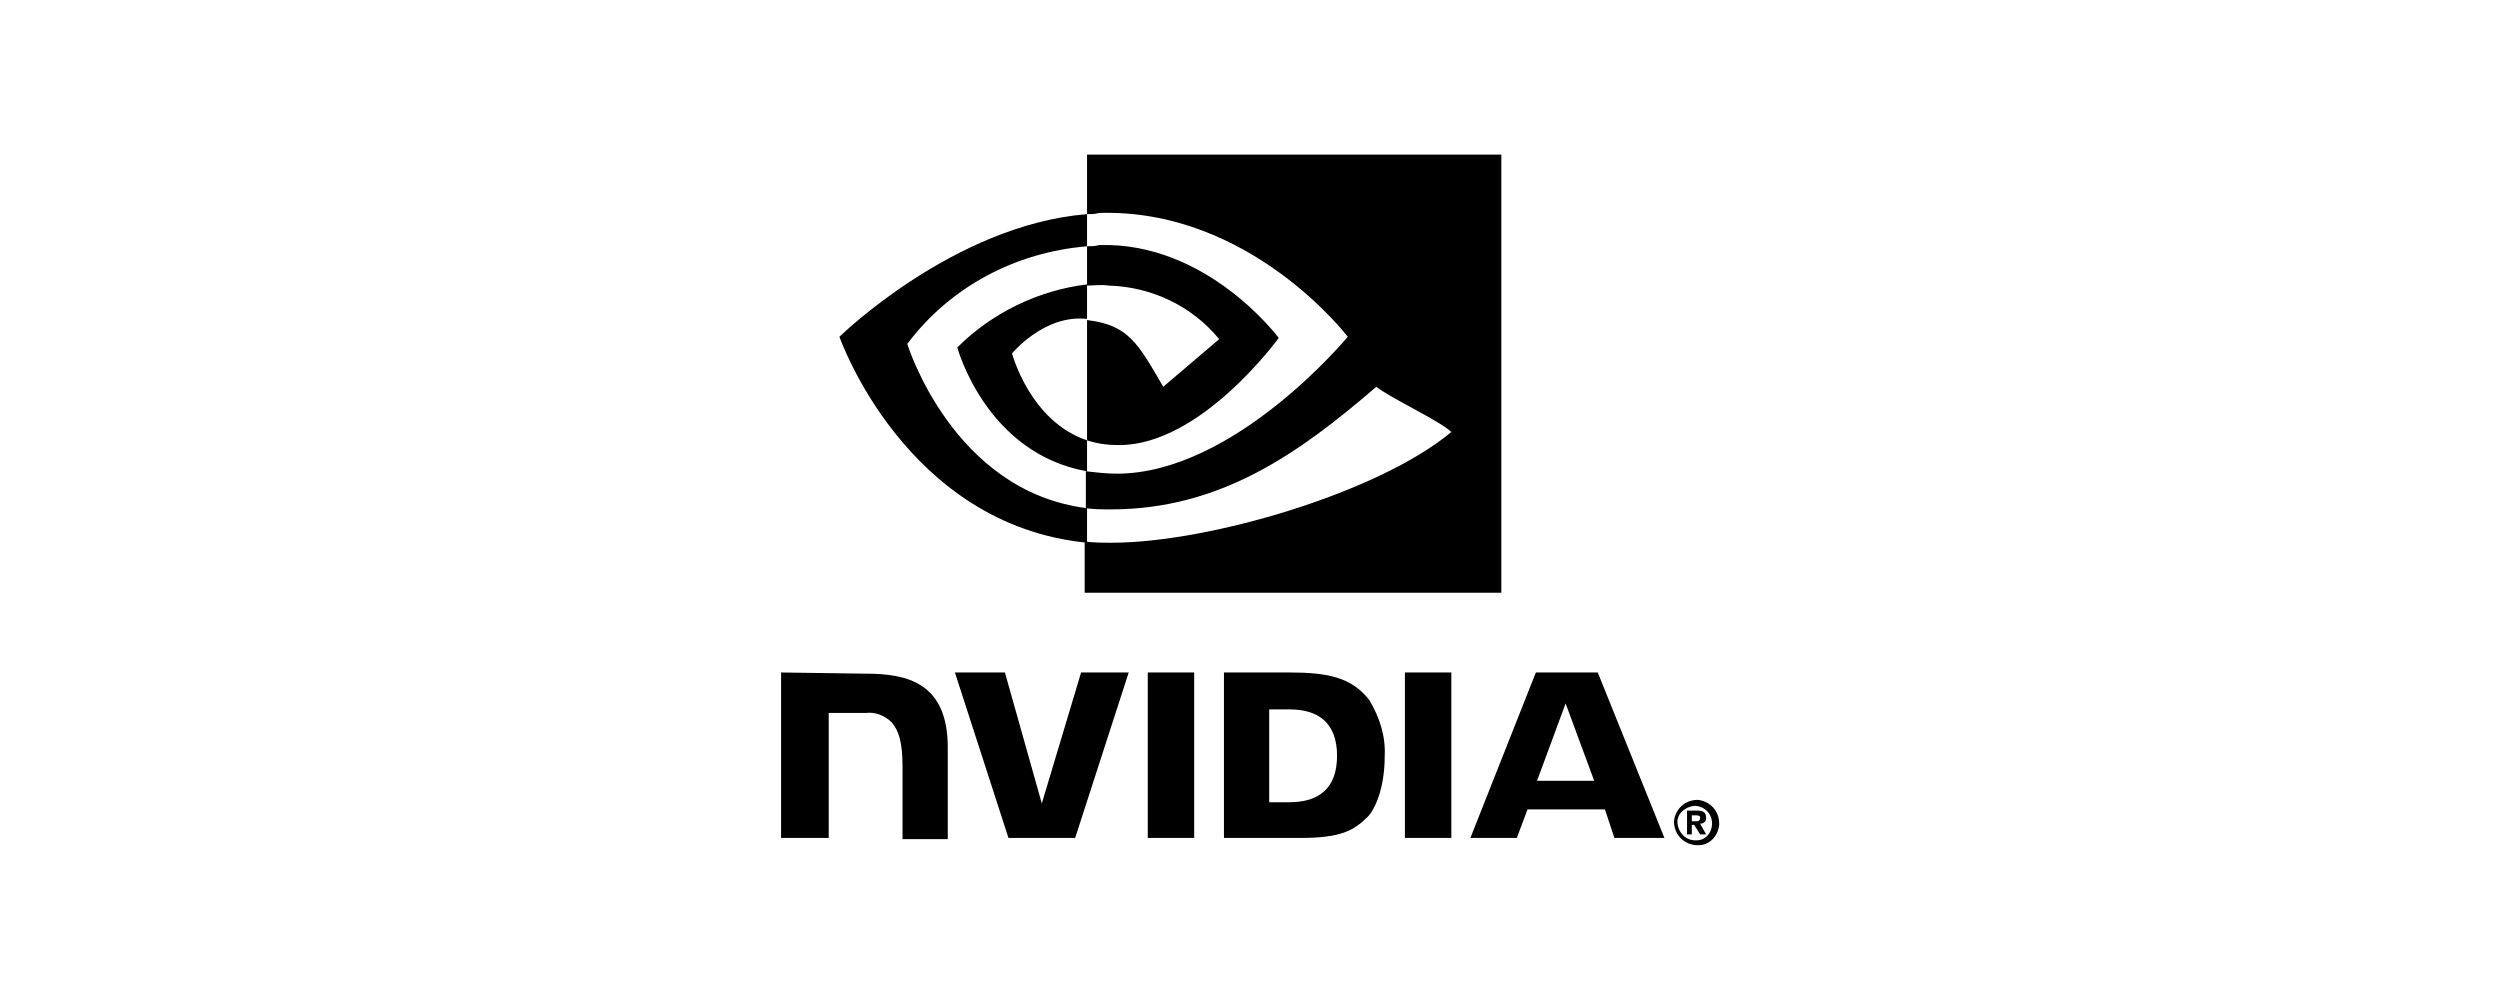<?xml version="1.0" encoding="UTF-8"?>
<svg xmlns="http://www.w3.org/2000/svg" width="210" height="84" viewBox="0 0 210 84" fill="none">
  <path d="M143.812 69.189C143.812 69.888 143.312 70.588 142.512 70.588C142.512 70.588 142.512 70.588 142.412 70.588C141.612 70.588 141.012 69.989 140.912 69.189C140.812 68.388 141.512 67.788 142.312 67.689C143.112 67.689 143.812 68.288 143.812 69.189C143.812 69.088 143.812 69.088 143.812 69.189ZM144.412 69.189C144.412 68.088 143.612 67.288 142.612 67.189C141.512 67.189 140.712 67.989 140.612 68.989C140.612 70.088 141.412 70.888 142.412 70.989H142.512C143.512 71.088 144.312 70.288 144.412 69.288C144.412 69.189 144.412 69.189 144.412 69.189ZM142.112 69.288H142.312L142.812 70.088H143.312L142.812 69.189C143.112 69.189 143.312 68.989 143.312 68.788C143.312 68.788 143.312 68.788 143.312 68.689C143.312 68.189 143.012 68.088 142.512 68.088H141.712V70.088H142.112V69.288ZM142.112 68.989V68.489H142.412C142.612 68.489 142.812 68.489 142.812 68.689C142.812 68.888 142.712 68.989 142.512 68.989H142.112Z" fill="black"></path>
  <path d="M131.512 59.088L133.912 65.588H129.112L131.512 59.088ZM129.012 56.488L123.512 70.388H127.412L128.312 67.988H134.812L135.612 70.388H139.812L134.212 56.488H129.012ZM118.012 70.388H121.912V56.488H118.012V70.388ZM90.812 56.488L87.512 67.488L84.412 56.488H80.212L84.712 70.388H90.312L94.812 56.488H90.812ZM106.612 59.588H108.312C110.712 59.588 112.312 60.688 112.312 63.488C112.312 66.288 110.712 67.388 108.312 67.388H106.612V59.588ZM102.812 56.488V70.388H109.212C112.612 70.388 113.712 69.788 114.912 68.588C115.712 67.688 116.312 65.788 116.312 63.588C116.412 61.888 115.912 60.288 115.012 58.788C113.512 56.888 111.512 56.488 108.312 56.488H102.812ZM65.612 56.488V70.388H69.612V59.888H72.712C73.512 59.788 74.312 60.088 74.912 60.688C75.512 61.388 75.812 62.388 75.812 64.388V70.488H79.612V62.788C79.612 57.288 76.112 56.588 72.712 56.588L65.612 56.488ZM96.412 56.488V70.388H100.312V56.488H96.412Z" fill="black"></path>
  <path d="M76.212 28.888C79.812 24.088 85.312 21.188 91.312 20.688V17.988C80.112 18.888 70.512 28.288 70.512 28.288C70.512 28.288 76.012 44.088 91.312 45.588V42.688C80.012 41.288 76.212 28.888 76.212 28.888ZM91.312 36.988V39.588C82.812 38.088 80.412 29.188 80.412 29.188C83.312 26.288 87.212 24.388 91.312 23.888V26.788C87.712 26.388 85.012 29.688 85.012 29.688C85.012 29.688 86.512 35.388 91.312 36.988ZM91.312 12.988V17.988C91.612 17.988 92.012 17.988 92.312 17.888C105.012 17.488 113.212 28.288 113.212 28.288C113.212 28.288 103.712 39.788 93.812 39.788C92.912 39.788 92.112 39.688 91.212 39.588V42.688C91.912 42.788 92.612 42.788 93.312 42.788C102.512 42.788 109.112 38.088 115.612 32.488C116.712 33.388 121.012 35.388 121.912 36.288C115.812 41.388 101.512 45.588 93.412 45.588C92.612 45.588 91.912 45.588 91.112 45.488V49.788H126.112V12.988H91.312ZM91.312 23.988V20.688C91.612 20.688 92.012 20.688 92.312 20.588C101.412 20.288 107.412 28.388 107.412 28.388C107.412 28.388 100.912 37.388 94.012 37.388C93.112 37.388 92.212 37.288 91.312 36.988V26.888C94.812 27.288 95.612 28.888 97.712 32.488L102.412 28.488C100.112 25.688 96.712 24.088 93.112 23.988C92.512 23.888 91.912 23.988 91.312 23.988Z" fill="black"></path>
</svg>
